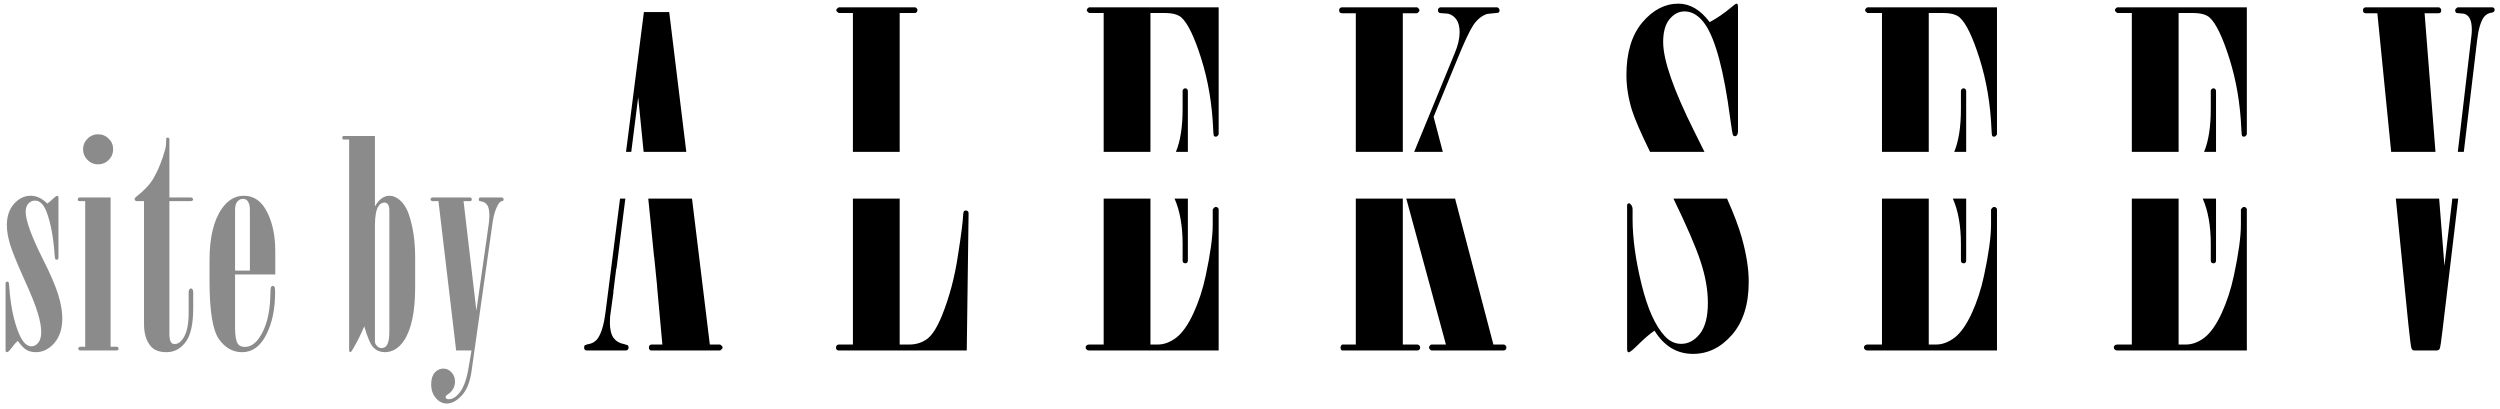 <?xml version="1.0" encoding="UTF-8"?> <svg xmlns="http://www.w3.org/2000/svg" width="428" height="70" viewBox="0 0 428 70" fill="none"> <path d="M3.052 58.364C2.743 58.608 2.368 59.032 1.929 59.634C1.603 60.073 1.359 60.293 1.196 60.293C1.131 60.293 1.074 60.269 1.025 60.22C0.977 60.171 0.952 60.098 0.952 60V48.55C0.952 48.436 0.977 48.355 1.025 48.306C1.09 48.241 1.164 48.208 1.245 48.208C1.343 48.208 1.416 48.241 1.465 48.306C1.514 48.371 1.554 48.631 1.587 49.087C1.798 52.245 2.336 54.881 3.198 56.997C3.817 58.527 4.549 59.292 5.396 59.292C5.819 59.292 6.201 59.089 6.543 58.682C6.885 58.258 7.056 57.656 7.056 56.875C7.056 55.98 6.86 54.889 6.47 53.603C6.095 52.301 5.29 50.3 4.053 47.598C2.832 44.88 2.043 42.918 1.685 41.714C1.343 40.509 1.172 39.452 1.172 38.54C1.172 37.043 1.579 35.83 2.393 34.902C3.223 33.975 4.183 33.511 5.273 33.511C6.25 33.511 7.194 33.958 8.105 34.853C8.35 34.691 8.716 34.373 9.204 33.901C9.481 33.657 9.668 33.535 9.766 33.535C9.831 33.535 9.888 33.551 9.937 33.584C9.985 33.649 10.01 33.722 10.01 33.804V44.106C10.01 44.22 9.977 44.31 9.912 44.375C9.847 44.44 9.774 44.473 9.692 44.473C9.595 44.473 9.521 44.432 9.473 44.351C9.424 44.269 9.383 44.025 9.351 43.618C9.139 40.607 8.683 38.166 7.983 36.294C7.479 34.992 6.82 34.341 6.006 34.341C5.55 34.341 5.168 34.512 4.858 34.853C4.549 35.195 4.395 35.659 4.395 36.245C4.395 37.726 5.363 40.404 7.3 44.277C8.602 46.849 9.489 48.9 9.961 50.43C10.433 51.96 10.669 53.31 10.669 54.482C10.669 56.257 10.213 57.672 9.302 58.73C8.39 59.772 7.332 60.293 6.128 60.293C5.509 60.293 4.964 60.155 4.492 59.878C4.036 59.585 3.556 59.08 3.052 58.364ZM14.22 25.552C14.22 24.852 14.472 24.25 14.977 23.745C15.481 23.241 16.075 22.988 16.759 22.988C17.491 22.988 18.11 23.241 18.614 23.745C19.119 24.233 19.371 24.836 19.371 25.552C19.371 26.268 19.119 26.878 18.614 27.383C18.11 27.887 17.499 28.14 16.783 28.14C16.083 28.14 15.481 27.887 14.977 27.383C14.472 26.878 14.22 26.268 14.22 25.552ZM14.586 34.438H13.634C13.536 34.438 13.455 34.414 13.39 34.365C13.341 34.3 13.316 34.219 13.316 34.121C13.316 34.023 13.341 33.95 13.39 33.901C13.455 33.836 13.536 33.804 13.634 33.804H18.932V59.365H19.981C20.079 59.365 20.152 59.398 20.201 59.463C20.266 59.512 20.299 59.593 20.299 59.707C20.299 59.788 20.266 59.862 20.201 59.927C20.152 59.976 20.079 60 19.981 60H13.634C13.471 59.886 13.39 59.78 13.39 59.683C13.39 59.569 13.471 59.463 13.634 59.365H14.586V34.438ZM24.655 34.438H23.508C23.361 34.438 23.247 34.406 23.166 34.341C23.085 34.276 23.044 34.194 23.044 34.097C23.044 33.983 23.117 33.861 23.264 33.73C24.631 32.672 25.624 31.623 26.242 30.581C26.861 29.523 27.406 28.294 27.878 26.895C28.22 25.885 28.399 25.186 28.415 24.795L28.464 23.672C28.513 23.59 28.586 23.55 28.684 23.55C28.781 23.55 28.855 23.574 28.903 23.623C28.968 23.672 29.001 23.737 29.001 23.818V33.804H32.639C32.769 33.804 32.867 33.836 32.932 33.901C33.013 33.967 33.054 34.04 33.054 34.121C33.054 34.219 33.021 34.292 32.956 34.341C32.875 34.406 32.769 34.438 32.639 34.438H29.001V57.168C29.001 57.868 29.099 58.348 29.294 58.608C29.424 58.804 29.619 58.901 29.88 58.901C30.433 58.901 30.922 58.584 31.345 57.949C31.98 57.005 32.297 55.557 32.297 53.603V50.039C32.297 49.811 32.346 49.632 32.443 49.502C32.508 49.421 32.59 49.38 32.688 49.38C32.785 49.38 32.867 49.421 32.932 49.502C33.029 49.632 33.078 49.811 33.078 50.039V52.749C33.078 55.5 32.639 57.445 31.76 58.584C30.897 59.723 29.815 60.293 28.513 60.293C27.292 60.293 26.397 59.959 25.827 59.292C25.046 58.397 24.655 57.127 24.655 55.483V34.438ZM40.242 46.987V56.069C40.242 57.485 40.405 58.421 40.73 58.877C40.975 59.219 41.373 59.39 41.927 59.39C42.838 59.39 43.652 58.877 44.368 57.852C45.556 56.126 46.191 53.774 46.273 50.796C46.289 49.819 46.329 49.266 46.395 49.136C46.476 49.005 46.582 48.94 46.712 48.94C46.826 48.94 46.915 48.989 46.98 49.087C47.062 49.217 47.102 49.526 47.102 50.015C47.102 52.912 46.59 55.353 45.565 57.339C44.555 59.308 43.188 60.293 41.463 60.293C39.852 60.293 38.517 59.536 37.459 58.023C36.401 56.492 35.872 53.188 35.872 48.11V44.522C35.872 40.632 36.588 37.677 38.02 35.659C39.046 34.227 40.283 33.511 41.731 33.511C43.457 33.511 44.783 34.43 45.711 36.27C46.655 38.109 47.127 40.347 47.127 42.983V46.987H40.242ZM42.781 46.328V35.928C42.781 35.26 42.651 34.756 42.391 34.414C42.212 34.17 41.943 34.048 41.585 34.048C41.227 34.048 40.91 34.203 40.633 34.512C40.372 34.821 40.242 35.293 40.242 35.928V46.328H42.781ZM59.77 23.892H58.843C58.778 23.892 58.721 23.867 58.672 23.818C58.623 23.77 58.599 23.696 58.599 23.599C58.599 23.485 58.623 23.403 58.672 23.355C58.721 23.306 58.778 23.281 58.843 23.281H64.189V35.342C64.873 34.121 65.711 33.511 66.704 33.511C67.306 33.511 67.909 33.779 68.511 34.316C69.113 34.837 69.593 35.594 69.951 36.587C70.7 38.703 71.074 41.209 71.074 44.106V49.233C71.074 53.384 70.431 56.419 69.145 58.34C68.25 59.642 67.16 60.293 65.874 60.293C65.125 60.293 64.491 60.041 63.97 59.536C63.449 59.015 62.912 57.795 62.358 55.874C61.789 57.241 61.13 58.56 60.381 59.829C60.202 60.138 60.063 60.293 59.966 60.293C59.917 60.293 59.876 60.269 59.844 60.22C59.795 60.155 59.77 60.016 59.77 59.805V23.892ZM66.655 35.977C66.655 35.505 66.566 35.163 66.387 34.951C66.257 34.772 66.061 34.683 65.801 34.683C65.394 34.683 65.06 34.886 64.8 35.293C64.393 35.911 64.189 37.002 64.189 38.565V58.535C64.189 58.763 64.328 59.015 64.605 59.292C64.784 59.487 65.028 59.585 65.337 59.585C65.711 59.585 66.004 59.43 66.216 59.121C66.509 58.682 66.655 57.925 66.655 56.851V35.977ZM75.064 34.438H73.941C73.779 34.341 73.697 34.235 73.697 34.121C73.697 34.023 73.779 33.918 73.941 33.804H80.484C80.566 33.804 80.631 33.836 80.68 33.901C80.745 33.967 80.777 34.04 80.777 34.121C80.777 34.219 80.745 34.3 80.68 34.365C80.631 34.414 80.566 34.438 80.484 34.438H79.361L81.559 53.188L83.658 38.442C83.74 37.905 83.78 37.409 83.78 36.953C83.78 36.058 83.658 35.44 83.414 35.098C83.186 34.756 82.844 34.552 82.389 34.487L82.047 34.39C81.998 34.325 81.974 34.243 81.974 34.145C81.974 34.032 81.99 33.95 82.022 33.901C82.071 33.836 82.136 33.804 82.218 33.804H85.904C86.002 33.804 86.075 33.836 86.124 33.901C86.189 33.967 86.222 34.048 86.222 34.145C86.222 34.227 86.197 34.292 86.148 34.341C86.116 34.39 86.034 34.422 85.904 34.438C85.676 34.504 85.481 34.675 85.318 34.951C84.863 35.716 84.545 36.685 84.366 37.856L80.728 63.54C80.468 65.395 79.915 66.779 79.068 67.69C78.222 68.618 77.359 69.082 76.481 69.082C75.781 69.082 75.162 68.773 74.625 68.154C74.088 67.552 73.819 66.755 73.819 65.762C73.819 64.915 74.023 64.256 74.43 63.784C74.853 63.328 75.341 63.101 75.894 63.101C76.432 63.101 76.895 63.312 77.286 63.735C77.693 64.159 77.897 64.679 77.897 65.298C77.897 66.258 77.473 67.007 76.627 67.544C76.399 67.69 76.285 67.837 76.285 67.983C76.285 68.081 76.326 68.162 76.407 68.228C76.505 68.309 76.643 68.35 76.822 68.35C77.424 68.35 78.01 68.016 78.58 67.349C79.345 66.437 79.89 64.981 80.216 62.978L80.728 60H78.092L75.064 34.438Z" fill="#8B8B8B"></path> <path fill-rule="evenodd" clip-rule="evenodd" d="M110.234 2.07H114.57L117.494 26H110.189L109.258 16.641L108.073 26H107.175L110.234 2.07ZM110.985 34H118.471L121.523 58.984H123.281C123.568 59.167 123.711 59.336 123.711 59.492C123.711 59.648 123.568 59.818 123.281 60H111.523C111.393 60 111.289 59.961 111.211 59.883C111.133 59.779 111.094 59.648 111.094 59.492C111.094 59.336 111.133 59.219 111.211 59.141C111.289 59.036 111.393 58.984 111.523 58.984H113.398L112.485 49.002L112.5 49L112 44L111.98 44.006L110.985 34ZM105.542 45.987L107.06 34H106.152L103.672 53.398C103.411 55.508 102.969 57.018 102.344 57.93C101.927 58.503 101.341 58.841 100.586 58.945L100.117 59.102C100.039 59.206 100 59.336 100 59.492C100 59.648 100.039 59.779 100.117 59.883C100.221 59.961 100.339 60 100.469 60H107.148C107.279 60 107.383 59.961 107.461 59.883C107.565 59.779 107.617 59.648 107.617 59.492C107.617 59.336 107.565 59.206 107.461 59.102L106.836 58.906C106.081 58.776 105.482 58.425 105.039 57.852C104.622 57.253 104.414 56.38 104.414 55.234C104.414 54.87 104.427 54.518 104.453 54.18L105.025 49.997L105 50L105.5 46L105.542 45.987ZM154.025 34H146.017V58.984H143.595C143.465 58.984 143.348 59.036 143.244 59.141C143.166 59.219 143.127 59.336 143.127 59.492C143.127 59.648 143.166 59.779 143.244 59.883C143.348 59.961 143.465 60 143.595 60H165.509L165.822 36.484C165.822 36.354 165.77 36.237 165.666 36.133L165.353 36.016L165.041 36.133C164.963 36.237 164.91 36.471 164.884 36.836C164.858 37.852 164.559 40.182 163.986 43.828C163.439 47.448 162.554 50.794 161.33 53.867C160.496 55.95 159.637 57.331 158.752 58.008C157.866 58.659 156.838 58.984 155.666 58.984H154.025V34ZM146.017 26H154.025V2.227H156.603C156.733 2.227 156.838 2.188 156.916 2.109C157.02 2.005 157.072 1.875 157.072 1.719C157.072 1.589 157.02 1.484 156.916 1.406C156.838 1.302 156.733 1.25 156.603 1.25H143.595C143.309 1.432 143.166 1.602 143.166 1.758C143.166 1.888 143.309 2.044 143.595 2.227H146.017V26ZM188.948 58.984V34H196.956V58.984H198.206C199.274 58.984 200.329 58.594 201.37 57.812C202.412 57.005 203.389 55.625 204.3 53.672C205.211 51.693 205.915 49.544 206.409 47.227C207.217 43.477 207.62 40.547 207.62 38.438V35.859C207.803 35.573 207.972 35.43 208.128 35.43C208.284 35.43 208.402 35.469 208.48 35.547C208.584 35.625 208.636 35.729 208.636 35.859V60H186.448C186.266 60 186.123 59.948 186.019 59.844C185.915 59.74 185.863 59.622 185.863 59.492C185.863 59.336 185.915 59.219 186.019 59.141C186.123 59.036 186.266 58.984 186.448 58.984H188.948ZM202.464 41.797C202.464 38.678 202.004 36.079 201.082 34H203.363V44.609C203.363 44.74 203.323 44.857 203.245 44.961C203.167 45.039 203.063 45.078 202.933 45.078C202.803 45.078 202.685 45.039 202.581 44.961C202.503 44.857 202.464 44.74 202.464 44.609V41.797ZM232.114 58.984V34H240.161V58.984H242.622C242.778 58.984 242.895 59.036 242.973 59.141C243.078 59.219 243.13 59.336 243.13 59.492C243.13 59.648 243.078 59.779 242.973 59.883C242.895 59.961 242.778 60 242.622 60H229.77L229.614 59.922C229.536 59.818 229.497 59.675 229.497 59.492C229.497 59.31 229.588 59.141 229.77 58.984H232.114ZM247.544 58.984L240.759 34H249.11L255.669 58.984H257.427C257.557 58.984 257.661 59.036 257.739 59.141C257.843 59.219 257.895 59.336 257.895 59.492C257.895 59.648 257.843 59.779 257.739 59.883C257.661 59.961 257.557 60 257.427 60H245.005C244.77 59.818 244.653 59.648 244.653 59.492C244.653 59.31 244.77 59.141 245.005 58.984H247.544ZM291.139 44.766C290.326 42.286 288.777 38.698 286.494 34H295.67C296.854 36.662 297.7 38.91 298.209 40.742C298.991 43.529 299.381 46.029 299.381 48.242C299.381 52.096 298.431 55.117 296.53 57.305C294.629 59.492 292.402 60.586 289.85 60.586C287.09 60.586 284.889 59.258 283.248 56.602C282.363 57.227 281.452 58.008 280.514 58.945C279.603 59.857 279.043 60.312 278.834 60.312C278.756 60.312 278.691 60.273 278.639 60.195C278.587 60.117 278.561 59.948 278.561 59.688V35.156C278.561 35.052 278.587 34.974 278.639 34.922C278.717 34.844 278.795 34.805 278.873 34.805C279.004 34.805 279.121 34.883 279.225 35.039C279.407 35.273 279.498 35.534 279.498 35.82V37.5C279.498 40.755 280.006 44.466 281.022 48.633C282.038 52.8 283.366 55.768 285.006 57.539C285.814 58.425 286.751 58.867 287.819 58.867C289.043 58.867 290.11 58.294 291.022 57.148C291.933 55.977 292.389 54.219 292.389 51.875C292.389 49.635 291.972 47.266 291.139 44.766ZM282.493 26H291.805L290.045 22.461C286.504 15.378 284.733 10.287 284.733 7.188C284.733 5.469 285.097 4.167 285.827 3.281C286.556 2.396 287.415 1.953 288.405 1.953C289.733 1.953 290.918 2.708 291.959 4.219C293.73 6.849 295.149 12.213 296.217 20.312C296.452 22.057 296.608 22.995 296.686 23.125C296.764 23.255 296.881 23.32 297.038 23.32C297.168 23.32 297.272 23.268 297.35 23.164C297.48 22.982 297.545 22.747 297.545 22.461V1.25C297.545 0.99 297.519 0.807 297.467 0.703C297.415 0.651 297.363 0.625 297.311 0.625C297.181 0.625 296.907 0.807 296.491 1.172C295.267 2.214 294.004 3.086 292.702 3.789C291.113 1.68 289.329 0.625 287.35 0.625C285.032 0.625 282.962 1.706 281.139 3.867C279.342 6.029 278.444 9.023 278.444 12.852C278.444 14.779 278.756 16.771 279.381 18.828C279.894 20.428 280.931 22.818 282.493 26ZM322.195 58.984V34H330.203V58.984H331.453C332.521 58.984 333.576 58.594 334.617 57.812C335.659 57.005 336.635 55.625 337.547 53.672C338.458 51.693 339.161 49.544 339.656 47.227C340.464 43.477 340.867 40.547 340.867 38.438V35.859C341.049 35.573 341.219 35.43 341.375 35.43C341.531 35.43 341.648 35.469 341.727 35.547C341.831 35.625 341.883 35.729 341.883 35.859V60H319.695C319.513 60 319.37 59.948 319.266 59.844C319.161 59.74 319.109 59.622 319.109 59.492C319.109 59.336 319.161 59.219 319.266 59.141C319.37 59.036 319.513 58.984 319.695 58.984H322.195ZM335.711 41.797C335.711 38.678 335.25 36.079 334.329 34H336.609V44.609C336.609 44.74 336.57 44.857 336.492 44.961C336.414 45.039 336.31 45.078 336.18 45.078C336.049 45.078 335.932 45.039 335.828 44.961C335.75 44.857 335.711 44.74 335.711 44.609V41.797ZM364.97 58.984V34H372.978V58.984H374.228C375.296 58.984 376.351 58.594 377.392 57.812C378.434 57.005 379.41 55.625 380.322 53.672C381.233 51.693 381.936 49.544 382.431 47.227C383.239 43.477 383.642 40.547 383.642 38.438V35.859C383.824 35.573 383.994 35.43 384.15 35.43C384.306 35.43 384.423 35.469 384.502 35.547C384.606 35.625 384.658 35.729 384.658 35.859V60H362.47C362.288 60 362.145 59.948 362.041 59.844C361.936 59.74 361.884 59.622 361.884 59.492C361.884 59.336 361.936 59.219 362.041 59.141C362.145 59.036 362.288 58.984 362.47 58.984H364.97ZM378.486 41.797C378.486 38.678 378.025 36.079 377.104 34H379.384V44.609C379.384 44.74 379.345 44.857 379.267 44.961C379.189 45.039 379.085 45.078 378.955 45.078C378.824 45.078 378.707 45.039 378.603 44.961C378.525 44.857 378.486 44.74 378.486 44.609V41.797ZM412.277 55.195L410.165 34H417.583L418.487 45.508L419.837 34H420.85L418.175 56.406C417.941 58.438 417.771 59.544 417.667 59.727C417.563 59.909 417.368 60 417.081 60H413.331C413.123 60 412.967 59.896 412.862 59.688C412.758 59.479 412.563 57.982 412.277 55.195ZM409.368 26H416.954L415.089 2.266H417.472C417.628 2.266 417.745 2.227 417.823 2.148C417.902 2.044 417.941 1.914 417.941 1.758C417.941 1.602 417.889 1.484 417.784 1.406C417.706 1.302 417.602 1.25 417.472 1.25H405.011C404.881 1.25 404.764 1.302 404.659 1.406C404.581 1.484 404.542 1.602 404.542 1.758C404.542 1.914 404.581 2.044 404.659 2.148C404.764 2.227 404.881 2.266 405.011 2.266H407.003L409.368 26ZM421.805 26H420.776L423.097 6.211C423.149 5.846 423.175 5.482 423.175 5.117C423.175 4.258 423.058 3.607 422.823 3.164C422.589 2.721 422.251 2.448 421.808 2.344L420.558 2.227C420.402 2.122 420.323 1.966 420.323 1.758C420.323 1.602 420.467 1.432 420.753 1.25H426.652C426.782 1.25 426.886 1.289 426.964 1.367C427.042 1.445 427.081 1.549 427.081 1.68C427.081 1.81 427.042 1.914 426.964 1.992C426.912 2.07 426.808 2.122 426.652 2.148C426.027 2.227 425.545 2.5 425.206 2.969C424.659 3.776 424.282 5.117 424.073 6.992L421.805 26ZM377.337 26H379.384V15.586C379.384 15.456 379.345 15.352 379.267 15.273C379.189 15.169 379.085 15.117 378.955 15.117C378.824 15.117 378.707 15.169 378.603 15.273C378.525 15.352 378.486 15.456 378.486 15.586V18.633C378.486 21.711 378.103 24.166 377.337 26ZM364.97 26H372.978V2.227H375.4C376.754 2.227 377.718 2.487 378.291 3.008C379.384 3.997 380.517 6.354 381.689 10.078C382.861 13.802 383.538 17.826 383.72 22.148C383.746 22.799 383.785 23.177 383.837 23.281C383.916 23.359 384.033 23.398 384.189 23.398C384.345 23.398 384.502 23.268 384.658 23.008V1.25H362.47C362.21 1.406 362.08 1.576 362.08 1.758C362.08 1.888 362.21 2.044 362.47 2.227H364.97V26ZM334.562 26H336.609V15.586C336.609 15.456 336.57 15.352 336.492 15.273C336.414 15.169 336.31 15.117 336.18 15.117C336.049 15.117 335.932 15.169 335.828 15.273C335.75 15.352 335.711 15.456 335.711 15.586V18.633C335.711 21.711 335.328 24.166 334.562 26ZM322.195 26H330.203V2.227H332.625C333.979 2.227 334.943 2.487 335.516 3.008C336.609 3.997 337.742 6.354 338.914 10.078C340.086 13.802 340.763 17.826 340.945 22.148C340.971 22.799 341.01 23.177 341.062 23.281C341.141 23.359 341.258 23.398 341.414 23.398C341.57 23.398 341.727 23.268 341.883 23.008V1.25H319.695C319.435 1.406 319.305 1.576 319.305 1.758C319.305 1.888 319.435 2.044 319.695 2.227H322.195V26ZM242.109 26H247.01L245.434 20L249.419 10.312C250.643 7.292 251.58 5.286 252.231 4.297C252.908 3.307 253.703 2.669 254.614 2.383L256.489 2.188C256.645 2.109 256.723 1.966 256.723 1.758C256.723 1.602 256.671 1.484 256.567 1.406C256.489 1.302 256.385 1.25 256.255 1.25H246.645C246.515 1.25 246.398 1.302 246.294 1.406C246.216 1.484 246.177 1.602 246.177 1.758C246.177 1.966 246.268 2.122 246.45 2.227L247.934 2.344C248.559 2.526 249.041 2.878 249.38 3.398C249.718 3.919 249.887 4.622 249.887 5.508C249.887 6.576 249.614 7.76 249.067 9.062L242.109 26ZM232.114 26H240.161V2.266H242.622C242.882 2.083 243.012 1.914 243.012 1.758C243.012 1.602 242.882 1.432 242.622 1.25H229.77C229.614 1.25 229.484 1.302 229.38 1.406C229.302 1.484 229.262 1.602 229.262 1.758C229.262 1.914 229.302 2.044 229.38 2.148C229.484 2.227 229.614 2.266 229.77 2.266H232.114V26ZM201.315 26H203.363V15.586C203.363 15.456 203.323 15.352 203.245 15.273C203.167 15.169 203.063 15.117 202.933 15.117C202.803 15.117 202.685 15.169 202.581 15.273C202.503 15.352 202.464 15.456 202.464 15.586V18.633C202.464 21.711 202.081 24.166 201.315 26ZM188.948 26H196.956V2.227H199.378C200.732 2.227 201.696 2.487 202.269 3.008C203.363 3.997 204.495 6.354 205.667 10.078C206.839 13.802 207.516 17.826 207.698 22.148C207.724 22.799 207.764 23.177 207.816 23.281C207.894 23.359 208.011 23.398 208.167 23.398C208.323 23.398 208.48 23.268 208.636 23.008V1.25H186.448C186.188 1.406 186.058 1.576 186.058 1.758C186.058 1.888 186.188 2.044 186.448 2.227H188.948V26Z" fill="black"></path> </svg> 